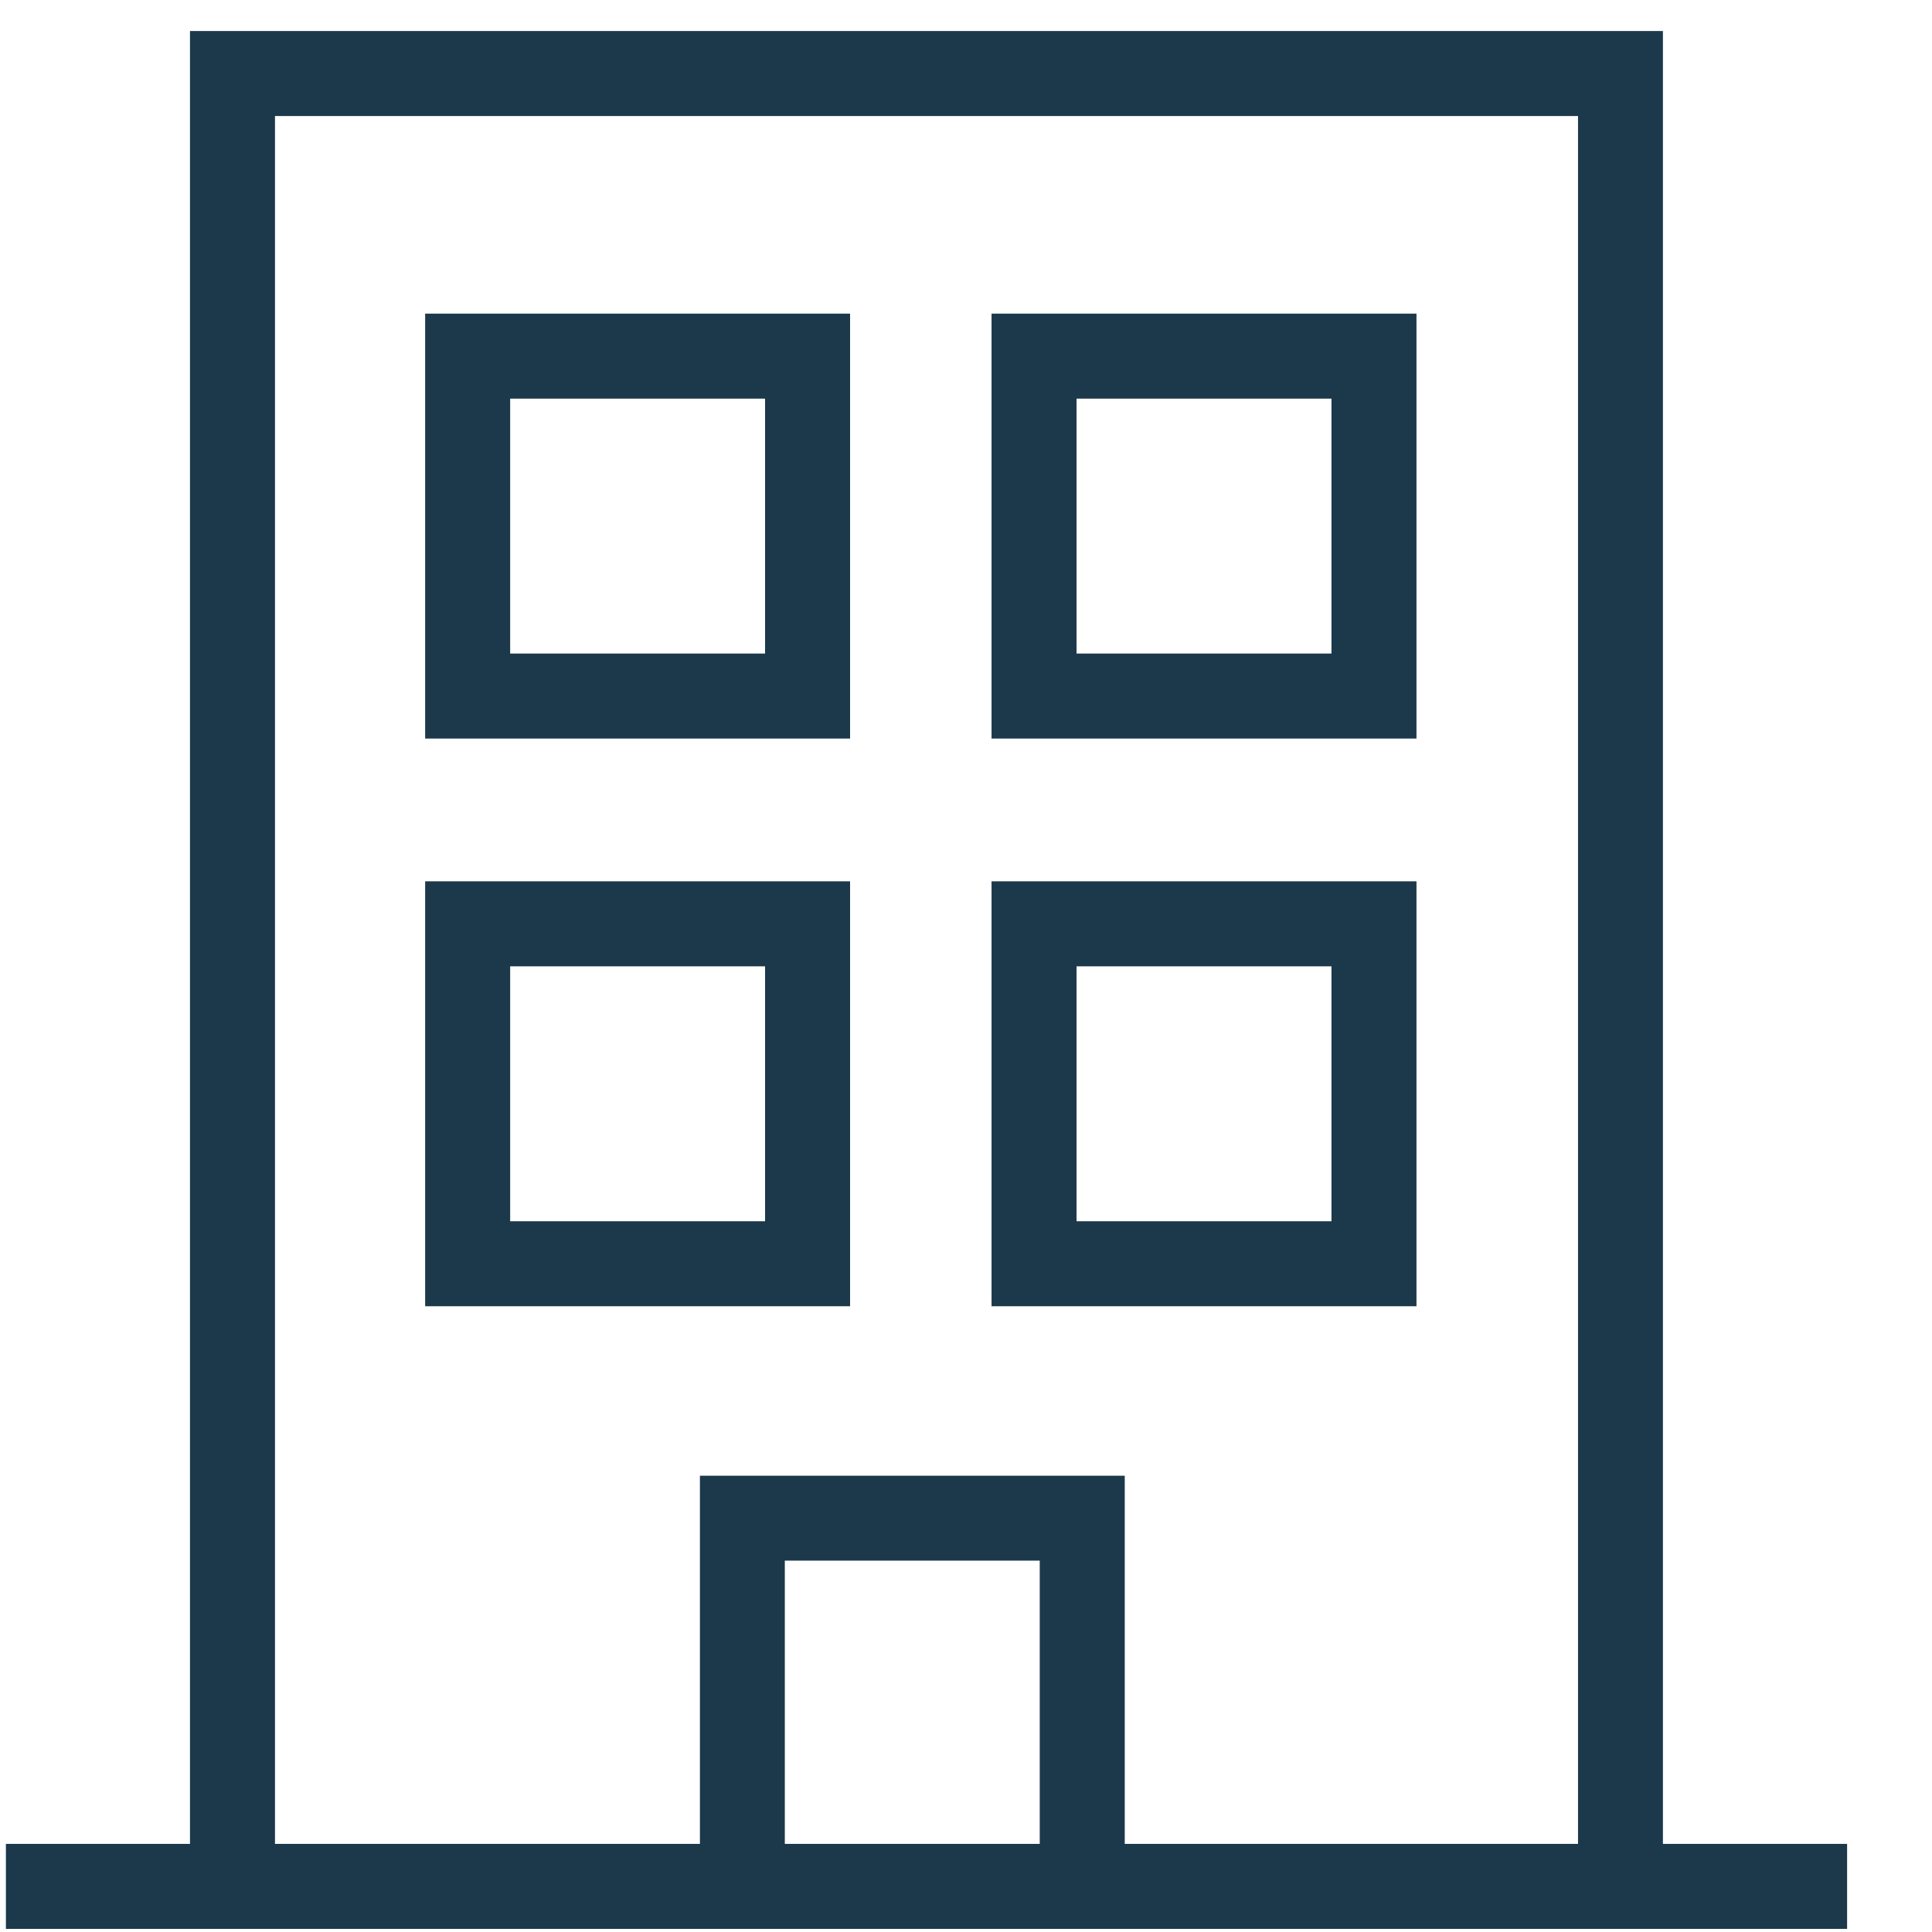<svg width="18" height="18" viewBox="0 0 18 18" fill="none" xmlns="http://www.w3.org/2000/svg">
<path d="M15.493 0.289H1.77V17.179H0.055V17.971H17.209V17.179H15.493V0.289ZM2.562 1.081H14.702V17.179H10.479V13.749H6.521V17.179H2.562V1.081ZM9.687 17.179H7.312V14.54H9.687V17.179Z" fill="#1C394B"/>
<path d="M7.92 2.922H3.961V6.881H7.92V2.922ZM7.128 6.089H4.753V3.714H7.128V6.089Z" fill="#1C394B"/>
<path d="M13.197 2.922H9.238V6.881H13.197V2.922ZM12.405 6.089H10.03V3.714H12.405V6.089Z" fill="#1C394B"/>
<path d="M7.92 8.211H3.961V12.17H7.92V8.211ZM7.128 11.378H4.753V9.003H7.128V11.378Z" fill="#1C394B"/>
<path d="M13.197 8.211H9.238V12.17H13.197V8.211ZM12.405 11.378H10.03V9.003H12.405V11.378Z" fill="#1C394B"/>
</svg>
